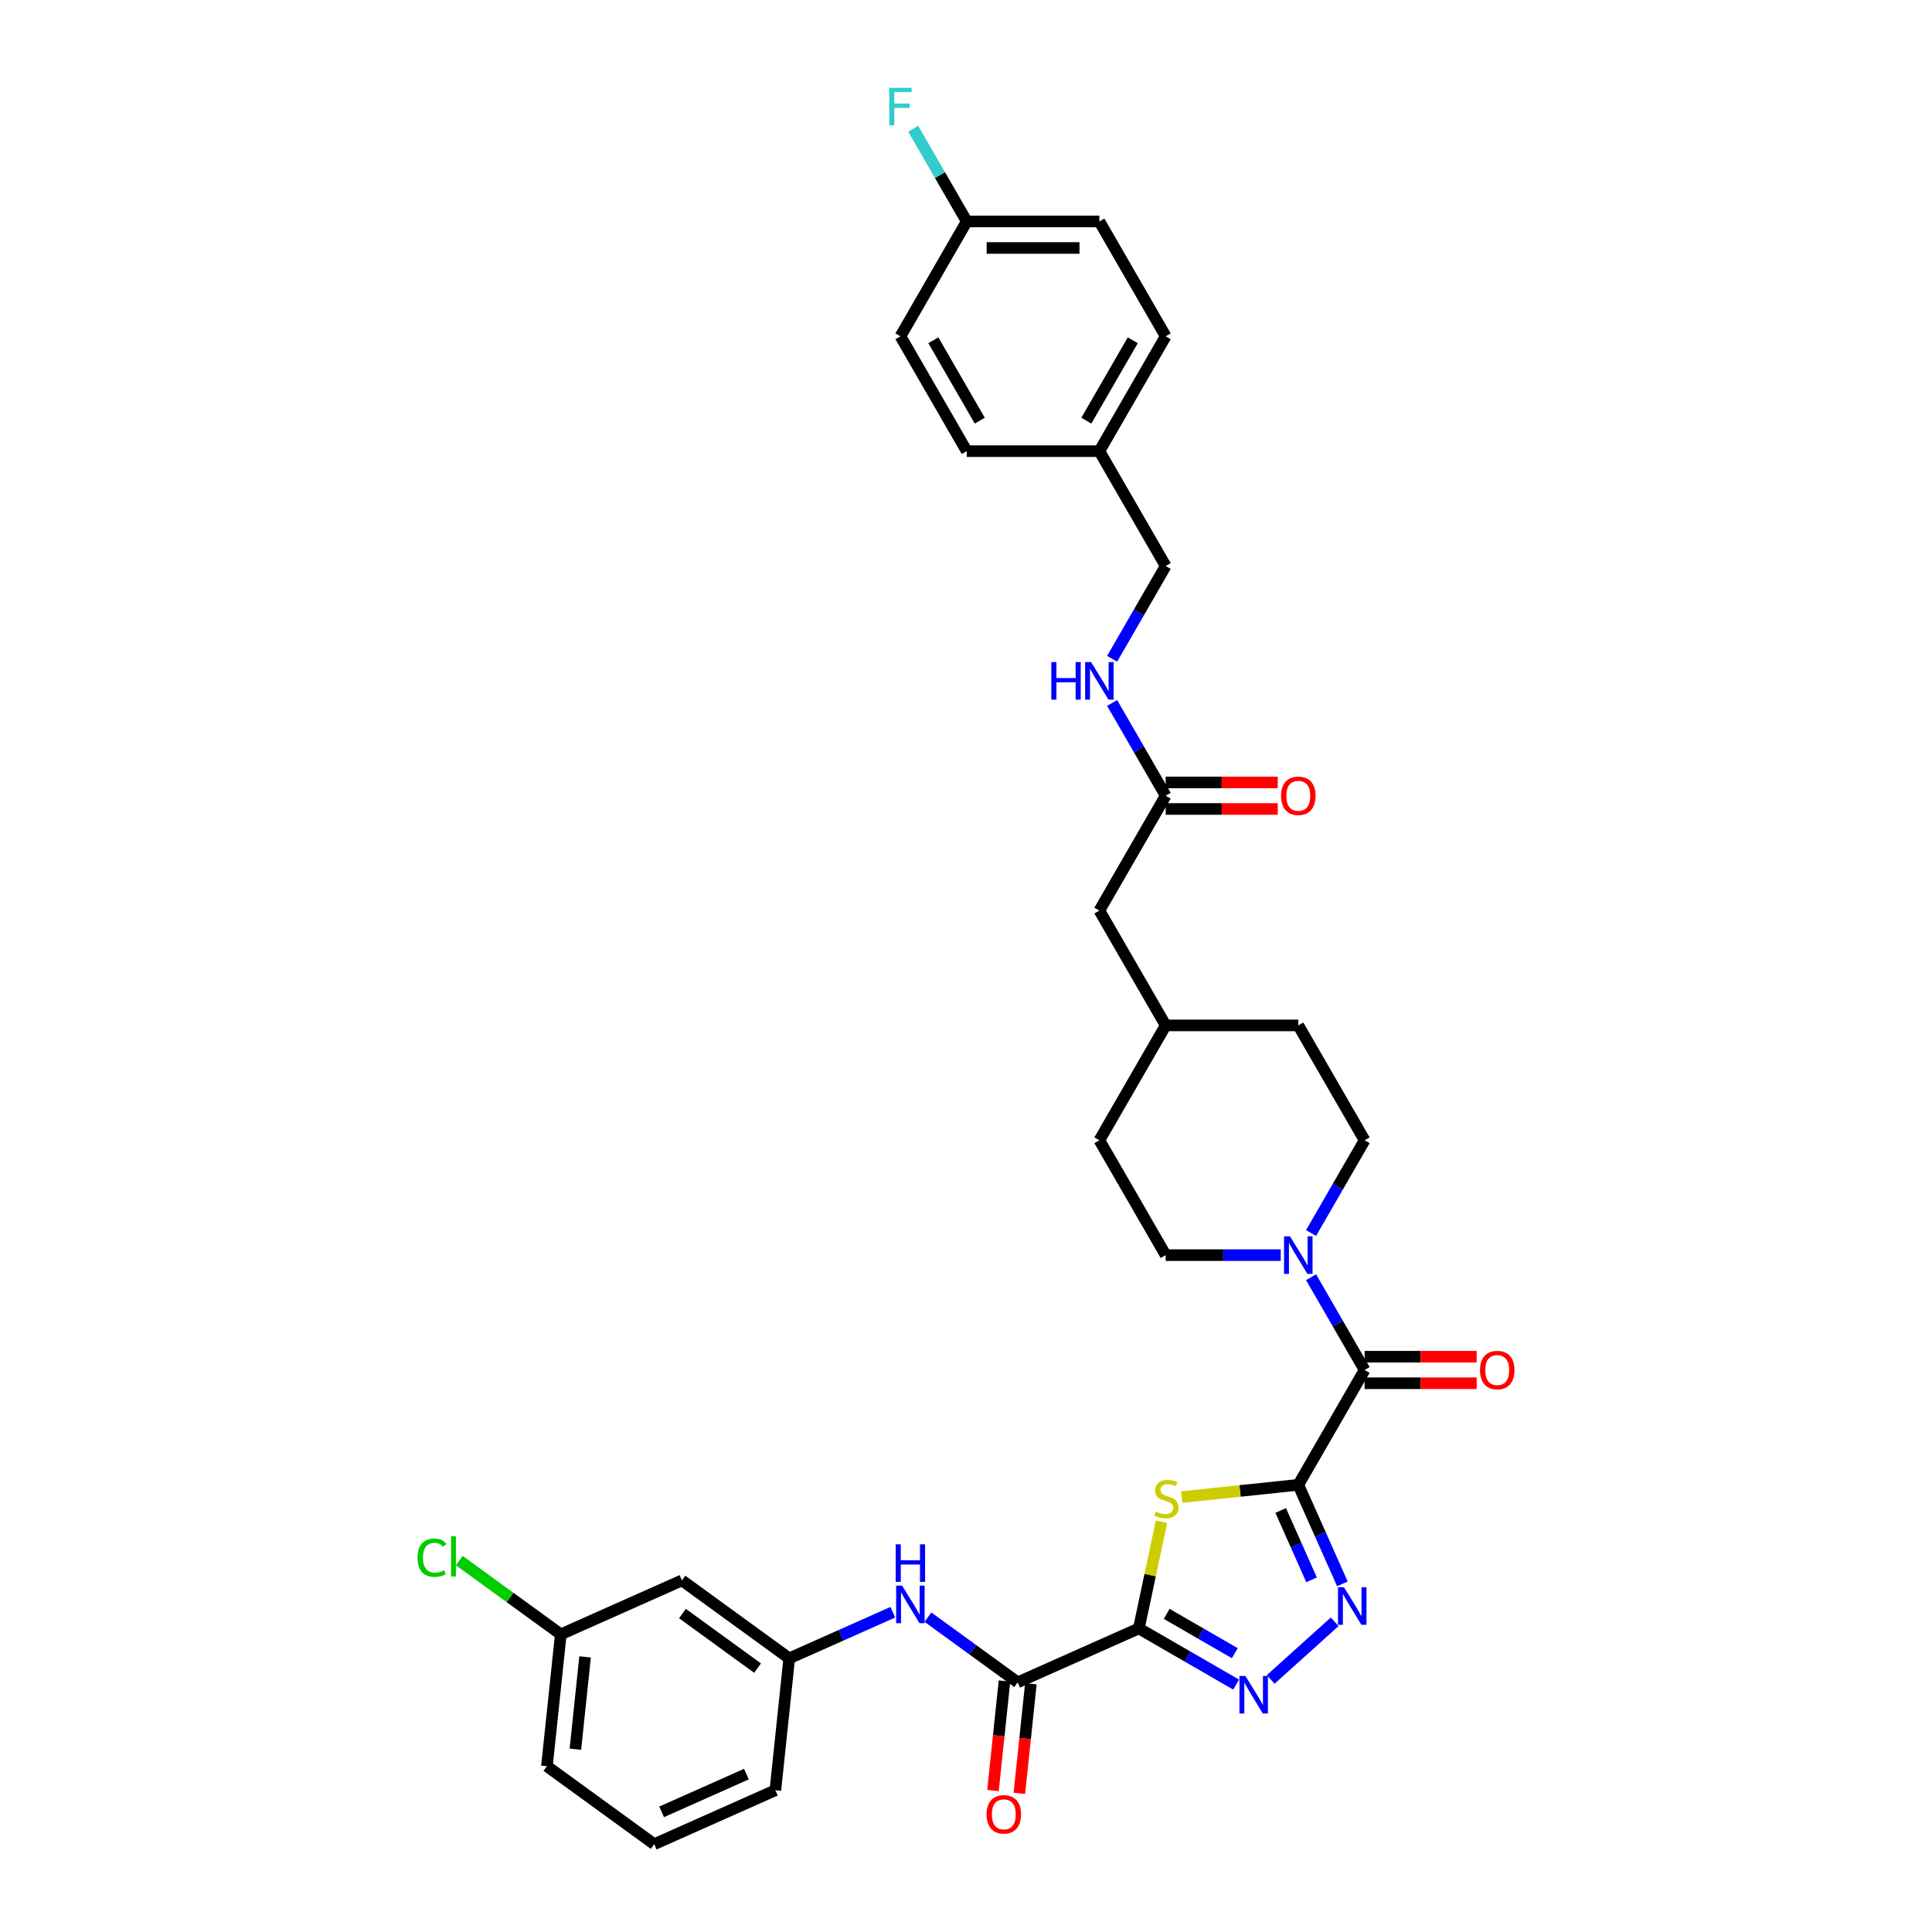 <?xml version='1.0' encoding='iso-8859-1'?>
<svg version='1.1' baseProfile='full'
              xmlns='http://www.w3.org/2000/svg'
                      xmlns:rdkit='http://www.rdkit.org/xml'
                      xmlns:xlink='http://www.w3.org/1999/xlink'
                  xml:space='preserve'
width='1000px' height='1000px' viewBox='0 0 1000 1000'>
<!-- END OF HEADER -->
<rect style='opacity:1.0;fill:#FFFFFF;stroke:none' width='1000' height='1000' x='0' y='0'> </rect>
<path class='bond-1' d='M 671.999,768.546 L 641.839,771.716' style='fill:none;fill-rule:evenodd;stroke:#000000;stroke-width:6px;stroke-linecap:butt;stroke-linejoin:miter;stroke-opacity:1' />
<path class='bond-1' d='M 641.839,771.716 L 611.68,774.885' style='fill:none;fill-rule:evenodd;stroke:#CCCC00;stroke-width:6px;stroke-linecap:butt;stroke-linejoin:miter;stroke-opacity:1' />
<path class='bond-2' d='M 671.999,768.546 L 683.413,794.182' style='fill:none;fill-rule:evenodd;stroke:#000000;stroke-width:6px;stroke-linecap:butt;stroke-linejoin:miter;stroke-opacity:1' />
<path class='bond-2' d='M 683.413,794.182 L 694.827,819.819' style='fill:none;fill-rule:evenodd;stroke:#0000FF;stroke-width:6px;stroke-linecap:butt;stroke-linejoin:miter;stroke-opacity:1' />
<path class='bond-2' d='M 662.881,781.821 L 670.871,799.766' style='fill:none;fill-rule:evenodd;stroke:#000000;stroke-width:6px;stroke-linecap:butt;stroke-linejoin:miter;stroke-opacity:1' />
<path class='bond-2' d='M 670.871,799.766 L 678.861,817.712' style='fill:none;fill-rule:evenodd;stroke:#0000FF;stroke-width:6px;stroke-linecap:butt;stroke-linejoin:miter;stroke-opacity:1' />
<path class='bond-4' d='M 671.999,768.546 L 706.321,709.098' style='fill:none;fill-rule:evenodd;stroke:#000000;stroke-width:6px;stroke-linecap:butt;stroke-linejoin:miter;stroke-opacity:1' />
<path class='bond-0' d='M 589.459,842.865 L 595.327,815.258' style='fill:none;fill-rule:evenodd;stroke:#000000;stroke-width:6px;stroke-linecap:butt;stroke-linejoin:miter;stroke-opacity:1' />
<path class='bond-0' d='M 595.327,815.258 L 601.195,787.651' style='fill:none;fill-rule:evenodd;stroke:#CCCC00;stroke-width:6px;stroke-linecap:butt;stroke-linejoin:miter;stroke-opacity:1' />
<path class='bond-5' d='M 589.459,842.865 L 526.749,870.785' style='fill:none;fill-rule:evenodd;stroke:#000000;stroke-width:6px;stroke-linecap:butt;stroke-linejoin:miter;stroke-opacity:1' />
<path class='bond-34' d='M 589.459,842.865 L 614.638,857.402' style='fill:none;fill-rule:evenodd;stroke:#000000;stroke-width:6px;stroke-linecap:butt;stroke-linejoin:miter;stroke-opacity:1' />
<path class='bond-34' d='M 614.638,857.402 L 639.818,871.94' style='fill:none;fill-rule:evenodd;stroke:#0000FF;stroke-width:6px;stroke-linecap:butt;stroke-linejoin:miter;stroke-opacity:1' />
<path class='bond-34' d='M 603.877,835.337 L 621.503,845.513' style='fill:none;fill-rule:evenodd;stroke:#000000;stroke-width:6px;stroke-linecap:butt;stroke-linejoin:miter;stroke-opacity:1' />
<path class='bond-34' d='M 621.503,845.513 L 639.129,855.689' style='fill:none;fill-rule:evenodd;stroke:#0000FF;stroke-width:6px;stroke-linecap:butt;stroke-linejoin:miter;stroke-opacity:1' />
<path class='bond-3' d='M 690.831,839.439 L 657.689,869.279' style='fill:none;fill-rule:evenodd;stroke:#0000FF;stroke-width:6px;stroke-linecap:butt;stroke-linejoin:miter;stroke-opacity:1' />
<path class='bond-6' d='M 706.321,709.098 L 692.461,685.092' style='fill:none;fill-rule:evenodd;stroke:#000000;stroke-width:6px;stroke-linecap:butt;stroke-linejoin:miter;stroke-opacity:1' />
<path class='bond-6' d='M 692.461,685.092 L 678.602,661.087' style='fill:none;fill-rule:evenodd;stroke:#0000FF;stroke-width:6px;stroke-linecap:butt;stroke-linejoin:miter;stroke-opacity:1' />
<path class='bond-9' d='M 706.321,715.962 L 735.323,715.962' style='fill:none;fill-rule:evenodd;stroke:#000000;stroke-width:6px;stroke-linecap:butt;stroke-linejoin:miter;stroke-opacity:1' />
<path class='bond-9' d='M 735.323,715.962 L 764.325,715.962' style='fill:none;fill-rule:evenodd;stroke:#FF0000;stroke-width:6px;stroke-linecap:butt;stroke-linejoin:miter;stroke-opacity:1' />
<path class='bond-9' d='M 706.321,702.234 L 735.323,702.234' style='fill:none;fill-rule:evenodd;stroke:#000000;stroke-width:6px;stroke-linecap:butt;stroke-linejoin:miter;stroke-opacity:1' />
<path class='bond-9' d='M 735.323,702.234 L 764.325,702.234' style='fill:none;fill-rule:evenodd;stroke:#FF0000;stroke-width:6px;stroke-linecap:butt;stroke-linejoin:miter;stroke-opacity:1' />
<path class='bond-7' d='M 526.749,870.785 L 503.526,853.913' style='fill:none;fill-rule:evenodd;stroke:#000000;stroke-width:6px;stroke-linecap:butt;stroke-linejoin:miter;stroke-opacity:1' />
<path class='bond-7' d='M 503.526,853.913 L 480.304,837.04' style='fill:none;fill-rule:evenodd;stroke:#0000FF;stroke-width:6px;stroke-linecap:butt;stroke-linejoin:miter;stroke-opacity:1' />
<path class='bond-11' d='M 519.923,870.068 L 516.942,898.429' style='fill:none;fill-rule:evenodd;stroke:#000000;stroke-width:6px;stroke-linecap:butt;stroke-linejoin:miter;stroke-opacity:1' />
<path class='bond-11' d='M 516.942,898.429 L 513.961,926.79' style='fill:none;fill-rule:evenodd;stroke:#FF0000;stroke-width:6px;stroke-linecap:butt;stroke-linejoin:miter;stroke-opacity:1' />
<path class='bond-11' d='M 533.576,871.503 L 530.595,899.864' style='fill:none;fill-rule:evenodd;stroke:#000000;stroke-width:6px;stroke-linecap:butt;stroke-linejoin:miter;stroke-opacity:1' />
<path class='bond-11' d='M 530.595,899.864 L 527.614,928.225' style='fill:none;fill-rule:evenodd;stroke:#FF0000;stroke-width:6px;stroke-linecap:butt;stroke-linejoin:miter;stroke-opacity:1' />
<path class='bond-13' d='M 678.602,638.214 L 692.461,614.209' style='fill:none;fill-rule:evenodd;stroke:#0000FF;stroke-width:6px;stroke-linecap:butt;stroke-linejoin:miter;stroke-opacity:1' />
<path class='bond-13' d='M 692.461,614.209 L 706.321,590.203' style='fill:none;fill-rule:evenodd;stroke:#000000;stroke-width:6px;stroke-linecap:butt;stroke-linejoin:miter;stroke-opacity:1' />
<path class='bond-14' d='M 662.91,649.65 L 633.133,649.65' style='fill:none;fill-rule:evenodd;stroke:#0000FF;stroke-width:6px;stroke-linecap:butt;stroke-linejoin:miter;stroke-opacity:1' />
<path class='bond-14' d='M 633.133,649.65 L 603.355,649.65' style='fill:none;fill-rule:evenodd;stroke:#000000;stroke-width:6px;stroke-linecap:butt;stroke-linejoin:miter;stroke-opacity:1' />
<path class='bond-10' d='M 462.127,834.484 L 435.316,846.42' style='fill:none;fill-rule:evenodd;stroke:#0000FF;stroke-width:6px;stroke-linecap:butt;stroke-linejoin:miter;stroke-opacity:1' />
<path class='bond-10' d='M 435.316,846.42 L 408.505,858.357' style='fill:none;fill-rule:evenodd;stroke:#000000;stroke-width:6px;stroke-linecap:butt;stroke-linejoin:miter;stroke-opacity:1' />
<path class='bond-8' d='M 603.355,411.86 L 569.033,471.308' style='fill:none;fill-rule:evenodd;stroke:#000000;stroke-width:6px;stroke-linecap:butt;stroke-linejoin:miter;stroke-opacity:1' />
<path class='bond-12' d='M 603.355,411.86 L 589.495,387.854' style='fill:none;fill-rule:evenodd;stroke:#000000;stroke-width:6px;stroke-linecap:butt;stroke-linejoin:miter;stroke-opacity:1' />
<path class='bond-12' d='M 589.495,387.854 L 575.635,363.849' style='fill:none;fill-rule:evenodd;stroke:#0000FF;stroke-width:6px;stroke-linecap:butt;stroke-linejoin:miter;stroke-opacity:1' />
<path class='bond-16' d='M 603.355,418.725 L 632.357,418.725' style='fill:none;fill-rule:evenodd;stroke:#000000;stroke-width:6px;stroke-linecap:butt;stroke-linejoin:miter;stroke-opacity:1' />
<path class='bond-16' d='M 632.357,418.725 L 661.359,418.725' style='fill:none;fill-rule:evenodd;stroke:#FF0000;stroke-width:6px;stroke-linecap:butt;stroke-linejoin:miter;stroke-opacity:1' />
<path class='bond-16' d='M 603.355,404.996 L 632.357,404.996' style='fill:none;fill-rule:evenodd;stroke:#000000;stroke-width:6px;stroke-linecap:butt;stroke-linejoin:miter;stroke-opacity:1' />
<path class='bond-16' d='M 632.357,404.996 L 661.359,404.996' style='fill:none;fill-rule:evenodd;stroke:#FF0000;stroke-width:6px;stroke-linecap:butt;stroke-linejoin:miter;stroke-opacity:1' />
<path class='bond-15' d='M 408.505,858.357 L 352.971,818.009' style='fill:none;fill-rule:evenodd;stroke:#000000;stroke-width:6px;stroke-linecap:butt;stroke-linejoin:miter;stroke-opacity:1' />
<path class='bond-15' d='M 392.106,863.412 L 353.232,835.168' style='fill:none;fill-rule:evenodd;stroke:#000000;stroke-width:6px;stroke-linecap:butt;stroke-linejoin:miter;stroke-opacity:1' />
<path class='bond-32' d='M 408.505,858.357 L 401.33,926.625' style='fill:none;fill-rule:evenodd;stroke:#000000;stroke-width:6px;stroke-linecap:butt;stroke-linejoin:miter;stroke-opacity:1' />
<path class='bond-19' d='M 575.635,340.976 L 589.495,316.971' style='fill:none;fill-rule:evenodd;stroke:#0000FF;stroke-width:6px;stroke-linecap:butt;stroke-linejoin:miter;stroke-opacity:1' />
<path class='bond-19' d='M 589.495,316.971 L 603.355,292.965' style='fill:none;fill-rule:evenodd;stroke:#000000;stroke-width:6px;stroke-linecap:butt;stroke-linejoin:miter;stroke-opacity:1' />
<path class='bond-22' d='M 706.321,590.203 L 671.999,530.755' style='fill:none;fill-rule:evenodd;stroke:#000000;stroke-width:6px;stroke-linecap:butt;stroke-linejoin:miter;stroke-opacity:1' />
<path class='bond-23' d='M 603.355,649.65 L 569.033,590.203' style='fill:none;fill-rule:evenodd;stroke:#000000;stroke-width:6px;stroke-linecap:butt;stroke-linejoin:miter;stroke-opacity:1' />
<path class='bond-18' d='M 352.971,818.009 L 290.262,845.929' style='fill:none;fill-rule:evenodd;stroke:#000000;stroke-width:6px;stroke-linecap:butt;stroke-linejoin:miter;stroke-opacity:1' />
<path class='bond-17' d='M 569.033,471.308 L 603.355,530.755' style='fill:none;fill-rule:evenodd;stroke:#000000;stroke-width:6px;stroke-linecap:butt;stroke-linejoin:miter;stroke-opacity:1' />
<path class='bond-25' d='M 290.262,845.929 L 263.984,826.838' style='fill:none;fill-rule:evenodd;stroke:#000000;stroke-width:6px;stroke-linecap:butt;stroke-linejoin:miter;stroke-opacity:1' />
<path class='bond-25' d='M 263.984,826.838 L 237.706,807.746' style='fill:none;fill-rule:evenodd;stroke:#00CC00;stroke-width:6px;stroke-linecap:butt;stroke-linejoin:miter;stroke-opacity:1' />
<path class='bond-36' d='M 290.262,845.929 L 283.086,914.197' style='fill:none;fill-rule:evenodd;stroke:#000000;stroke-width:6px;stroke-linecap:butt;stroke-linejoin:miter;stroke-opacity:1' />
<path class='bond-36' d='M 302.839,857.605 L 297.816,905.392' style='fill:none;fill-rule:evenodd;stroke:#000000;stroke-width:6px;stroke-linecap:butt;stroke-linejoin:miter;stroke-opacity:1' />
<path class='bond-21' d='M 603.355,292.965 L 569.033,233.517' style='fill:none;fill-rule:evenodd;stroke:#000000;stroke-width:6px;stroke-linecap:butt;stroke-linejoin:miter;stroke-opacity:1' />
<path class='bond-20' d='M 500.389,114.622 L 569.033,114.622' style='fill:none;fill-rule:evenodd;stroke:#000000;stroke-width:6px;stroke-linecap:butt;stroke-linejoin:miter;stroke-opacity:1' />
<path class='bond-20' d='M 510.685,128.351 L 558.736,128.351' style='fill:none;fill-rule:evenodd;stroke:#000000;stroke-width:6px;stroke-linecap:butt;stroke-linejoin:miter;stroke-opacity:1' />
<path class='bond-26' d='M 500.389,114.622 L 486.529,90.616' style='fill:none;fill-rule:evenodd;stroke:#000000;stroke-width:6px;stroke-linecap:butt;stroke-linejoin:miter;stroke-opacity:1' />
<path class='bond-26' d='M 486.529,90.616 L 472.669,66.611' style='fill:none;fill-rule:evenodd;stroke:#33CCCC;stroke-width:6px;stroke-linecap:butt;stroke-linejoin:miter;stroke-opacity:1' />
<path class='bond-37' d='M 500.389,114.622 L 466.066,174.07' style='fill:none;fill-rule:evenodd;stroke:#000000;stroke-width:6px;stroke-linecap:butt;stroke-linejoin:miter;stroke-opacity:1' />
<path class='bond-29' d='M 569.033,233.517 L 500.389,233.517' style='fill:none;fill-rule:evenodd;stroke:#000000;stroke-width:6px;stroke-linecap:butt;stroke-linejoin:miter;stroke-opacity:1' />
<path class='bond-30' d='M 569.033,233.517 L 603.355,174.07' style='fill:none;fill-rule:evenodd;stroke:#000000;stroke-width:6px;stroke-linecap:butt;stroke-linejoin:miter;stroke-opacity:1' />
<path class='bond-30' d='M 562.292,217.736 L 586.317,176.122' style='fill:none;fill-rule:evenodd;stroke:#000000;stroke-width:6px;stroke-linecap:butt;stroke-linejoin:miter;stroke-opacity:1' />
<path class='bond-35' d='M 671.999,530.755 L 603.355,530.755' style='fill:none;fill-rule:evenodd;stroke:#000000;stroke-width:6px;stroke-linecap:butt;stroke-linejoin:miter;stroke-opacity:1' />
<path class='bond-24' d='M 569.033,590.203 L 603.355,530.755' style='fill:none;fill-rule:evenodd;stroke:#000000;stroke-width:6px;stroke-linecap:butt;stroke-linejoin:miter;stroke-opacity:1' />
<path class='bond-27' d='M 466.066,174.07 L 500.389,233.517' style='fill:none;fill-rule:evenodd;stroke:#000000;stroke-width:6px;stroke-linecap:butt;stroke-linejoin:miter;stroke-opacity:1' />
<path class='bond-27' d='M 483.104,176.122 L 507.13,217.736' style='fill:none;fill-rule:evenodd;stroke:#000000;stroke-width:6px;stroke-linecap:butt;stroke-linejoin:miter;stroke-opacity:1' />
<path class='bond-28' d='M 569.033,114.622 L 603.355,174.07' style='fill:none;fill-rule:evenodd;stroke:#000000;stroke-width:6px;stroke-linecap:butt;stroke-linejoin:miter;stroke-opacity:1' />
<path class='bond-31' d='M 338.621,954.545 L 401.33,926.625' style='fill:none;fill-rule:evenodd;stroke:#000000;stroke-width:6px;stroke-linecap:butt;stroke-linejoin:miter;stroke-opacity:1' />
<path class='bond-31' d='M 342.443,937.816 L 386.34,918.271' style='fill:none;fill-rule:evenodd;stroke:#000000;stroke-width:6px;stroke-linecap:butt;stroke-linejoin:miter;stroke-opacity:1' />
<path class='bond-33' d='M 338.621,954.545 L 283.086,914.197' style='fill:none;fill-rule:evenodd;stroke:#000000;stroke-width:6px;stroke-linecap:butt;stroke-linejoin:miter;stroke-opacity:1' />
<path  class='atom-2' d='M 598.239 782.393
Q 598.459 782.476, 599.365 782.86
Q 600.271 783.244, 601.26 783.491
Q 602.276 783.711, 603.264 783.711
Q 605.104 783.711, 606.175 782.832
Q 607.245 781.926, 607.245 780.361
Q 607.245 779.29, 606.696 778.631
Q 606.175 777.972, 605.351 777.616
Q 604.527 777.259, 603.154 776.847
Q 601.424 776.325, 600.381 775.831
Q 599.365 775.337, 598.624 774.293
Q 597.91 773.25, 597.91 771.492
Q 597.91 769.049, 599.557 767.539
Q 601.232 766.028, 604.527 766.028
Q 606.779 766.028, 609.332 767.099
L 608.701 769.213
Q 606.367 768.252, 604.609 768.252
Q 602.715 768.252, 601.672 769.049
Q 600.628 769.818, 600.656 771.163
Q 600.656 772.206, 601.177 772.838
Q 601.726 773.469, 602.495 773.826
Q 603.292 774.183, 604.609 774.595
Q 606.367 775.144, 607.41 775.693
Q 608.454 776.243, 609.195 777.368
Q 609.964 778.467, 609.964 780.361
Q 609.964 783.052, 608.152 784.507
Q 606.367 785.935, 603.374 785.935
Q 601.644 785.935, 600.326 785.551
Q 599.036 785.194, 597.498 784.562
L 598.239 782.393
' fill='#CCCC00'/>
<path  class='atom-3' d='M 695.622 821.535
L 701.992 831.832
Q 702.624 832.848, 703.64 834.687
Q 704.656 836.527, 704.71 836.637
L 704.71 821.535
L 707.291 821.535
L 707.291 840.975
L 704.628 840.975
L 697.791 829.718
Q 696.995 828.4, 696.144 826.889
Q 695.32 825.379, 695.073 824.913
L 695.073 840.975
L 692.547 840.975
L 692.547 821.535
L 695.622 821.535
' fill='#0000FF'/>
<path  class='atom-4' d='M 644.609 867.467
L 650.98 877.764
Q 651.611 878.78, 652.627 880.619
Q 653.643 882.459, 653.698 882.569
L 653.698 867.467
L 656.279 867.467
L 656.279 886.907
L 653.616 886.907
L 646.779 875.65
Q 645.982 874.332, 645.131 872.821
Q 644.307 871.311, 644.06 870.844
L 644.06 886.907
L 641.534 886.907
L 641.534 867.467
L 644.609 867.467
' fill='#0000FF'/>
<path  class='atom-7' d='M 667.702 639.93
L 674.072 650.227
Q 674.704 651.243, 675.719 653.083
Q 676.735 654.922, 676.79 655.032
L 676.79 639.93
L 679.371 639.93
L 679.371 659.37
L 676.708 659.37
L 669.871 648.113
Q 669.075 646.795, 668.224 645.285
Q 667.4 643.775, 667.153 643.308
L 667.153 659.37
L 664.627 659.37
L 664.627 639.93
L 667.702 639.93
' fill='#0000FF'/>
<path  class='atom-8' d='M 466.918 820.717
L 473.288 831.014
Q 473.92 832.03, 474.936 833.869
Q 475.952 835.709, 476.006 835.819
L 476.006 820.717
L 478.587 820.717
L 478.587 840.157
L 475.924 840.157
L 469.087 828.9
Q 468.291 827.582, 467.44 826.071
Q 466.616 824.561, 466.369 824.094
L 466.369 840.157
L 463.843 840.157
L 463.843 820.717
L 466.918 820.717
' fill='#0000FF'/>
<path  class='atom-8' d='M 463.609 799.333
L 466.245 799.333
L 466.245 807.598
L 476.185 807.598
L 476.185 799.333
L 478.821 799.333
L 478.821 818.773
L 476.185 818.773
L 476.185 809.794
L 466.245 809.794
L 466.245 818.773
L 463.609 818.773
L 463.609 799.333
' fill='#0000FF'/>
<path  class='atom-10' d='M 766.041 709.153
Q 766.041 704.485, 768.348 701.877
Q 770.654 699.268, 774.965 699.268
Q 779.276 699.268, 781.583 701.877
Q 783.889 704.485, 783.889 709.153
Q 783.889 713.876, 781.555 716.567
Q 779.221 719.23, 774.965 719.23
Q 770.682 719.23, 768.348 716.567
Q 766.041 713.903, 766.041 709.153
M 774.965 717.033
Q 777.931 717.033, 779.523 715.056
Q 781.143 713.052, 781.143 709.153
Q 781.143 705.336, 779.523 703.414
Q 777.931 701.465, 774.965 701.465
Q 772 701.465, 770.38 703.387
Q 768.787 705.309, 768.787 709.153
Q 768.787 713.079, 770.38 715.056
Q 772 717.033, 774.965 717.033
' fill='#FF0000'/>
<path  class='atom-12' d='M 510.65 939.108
Q 510.65 934.44, 512.957 931.832
Q 515.263 929.223, 519.574 929.223
Q 523.885 929.223, 526.191 931.832
Q 528.498 934.44, 528.498 939.108
Q 528.498 943.831, 526.164 946.522
Q 523.83 949.185, 519.574 949.185
Q 515.291 949.185, 512.957 946.522
Q 510.65 943.858, 510.65 939.108
M 519.574 946.989
Q 522.54 946.989, 524.132 945.012
Q 525.752 943.007, 525.752 939.108
Q 525.752 935.292, 524.132 933.37
Q 522.54 931.42, 519.574 931.42
Q 516.609 931.42, 514.989 933.342
Q 513.396 935.264, 513.396 939.108
Q 513.396 943.035, 514.989 945.012
Q 516.609 946.989, 519.574 946.989
' fill='#FF0000'/>
<path  class='atom-13' d='M 544.17 342.693
L 546.806 342.693
L 546.806 350.957
L 556.745 350.957
L 556.745 342.693
L 559.381 342.693
L 559.381 362.133
L 556.745 362.133
L 556.745 353.154
L 546.806 353.154
L 546.806 362.133
L 544.17 362.133
L 544.17 342.693
' fill='#0000FF'/>
<path  class='atom-13' d='M 564.736 342.693
L 571.106 352.989
Q 571.737 354.005, 572.753 355.845
Q 573.769 357.684, 573.824 357.794
L 573.824 342.693
L 576.405 342.693
L 576.405 362.133
L 573.742 362.133
L 566.905 350.875
Q 566.108 349.557, 565.257 348.047
Q 564.434 346.537, 564.186 346.07
L 564.186 362.133
L 561.66 362.133
L 561.66 342.693
L 564.736 342.693
' fill='#0000FF'/>
<path  class='atom-17' d='M 663.075 411.915
Q 663.075 407.247, 665.382 404.639
Q 667.688 402.03, 671.999 402.03
Q 676.31 402.03, 678.616 404.639
Q 680.923 407.247, 680.923 411.915
Q 680.923 416.638, 678.589 419.329
Q 676.255 421.992, 671.999 421.992
Q 667.716 421.992, 665.382 419.329
Q 663.075 416.665, 663.075 411.915
M 671.999 419.795
Q 674.964 419.795, 676.557 417.818
Q 678.177 415.814, 678.177 411.915
Q 678.177 408.098, 676.557 406.176
Q 674.964 404.227, 671.999 404.227
Q 669.034 404.227, 667.414 406.149
Q 665.821 408.071, 665.821 411.915
Q 665.821 415.841, 667.414 417.818
Q 669.034 419.795, 671.999 419.795
' fill='#FF0000'/>
<path  class='atom-26' d='M 216.111 806.254
Q 216.111 801.421, 218.363 798.895
Q 220.642 796.342, 224.952 796.342
Q 228.961 796.342, 231.103 799.17
L 229.291 800.653
Q 227.726 798.593, 224.952 798.593
Q 222.014 798.593, 220.449 800.57
Q 218.912 802.52, 218.912 806.254
Q 218.912 810.098, 220.504 812.075
Q 222.124 814.052, 225.254 814.052
Q 227.396 814.052, 229.895 812.761
L 230.664 814.821
Q 229.648 815.48, 228.11 815.864
Q 226.572 816.249, 224.87 816.249
Q 220.642 816.249, 218.363 813.668
Q 216.111 811.087, 216.111 806.254
' fill='#00CC00'/>
<path  class='atom-26' d='M 233.464 795.161
L 235.99 795.161
L 235.99 816.001
L 233.464 816.001
L 233.464 795.161
' fill='#00CC00'/>
<path  class='atom-27' d='M 460.287 45.455
L 471.846 45.455
L 471.846 47.679
L 462.895 47.679
L 462.895 53.582
L 470.858 53.582
L 470.858 55.834
L 462.895 55.834
L 462.895 64.895
L 460.287 64.895
L 460.287 45.455
' fill='#33CCCC'/>
</svg>
